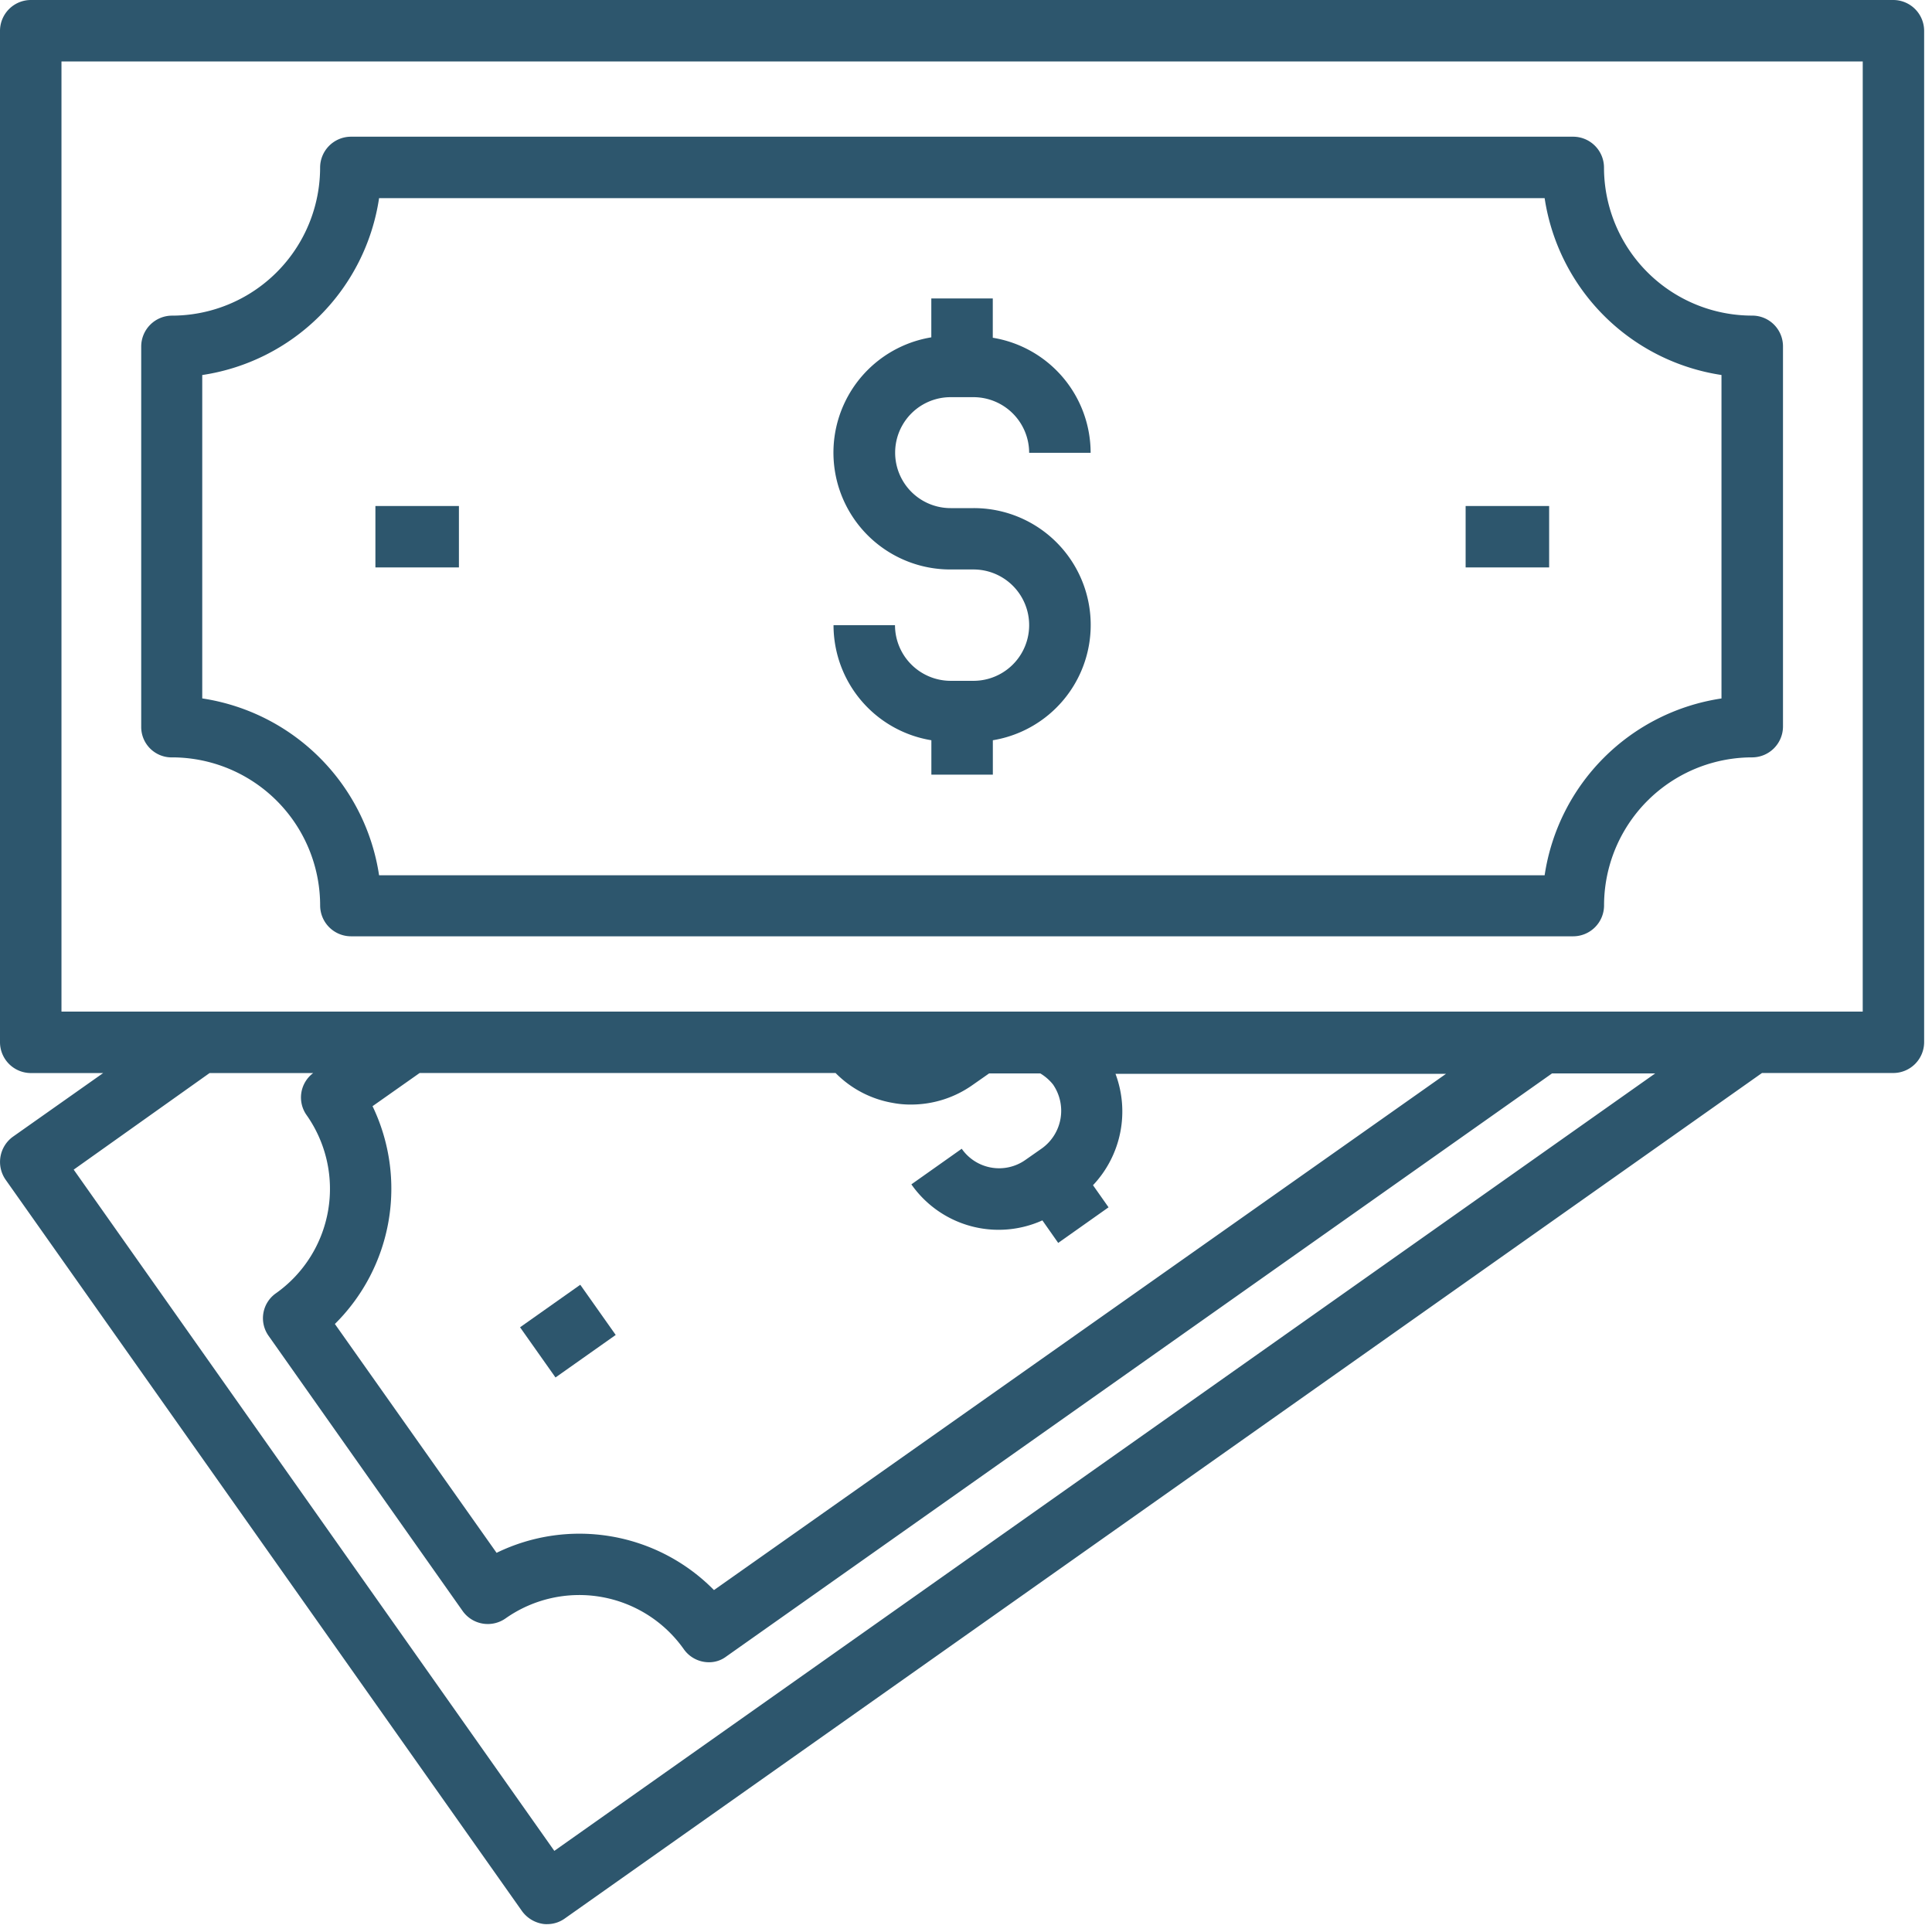 <svg xmlns="http://www.w3.org/2000/svg" xmlns:xlink="http://www.w3.org/1999/xlink" id="Groupe_326" data-name="Groupe 326" width="132" height="132" viewBox="0 0 132 132"><defs><clipPath id="clip-path"><rect id="Rectangle_218" data-name="Rectangle 218" width="132" height="132" fill="#2d566d"></rect></clipPath></defs><g id="Groupe_325" data-name="Groupe 325" clip-path="url(#clip-path)"><path id="Trac&#xE9;_468" data-name="Trac&#xE9; 468" d="M29.926,33.415H28.36a3.808,3.808,0,0,1-3.8-3.8h-4.2a7.973,7.973,0,0,0,6.685,7.86v2.35h4.2v-2.35a7.983,7.983,0,0,0-1.315-15.86H28.36a3.79,3.79,0,1,1,0-7.58h1.566a3.808,3.808,0,0,1,3.8,3.8h4.2a7.973,7.973,0,0,0-6.685-7.86V7.29h-4.2V9.947a7.983,7.983,0,0,0,1.315,15.86h1.566a3.8,3.8,0,0,1,0,7.608" transform="translate(36.589 13.101)" fill="#2d566d"></path><rect id="Rectangle_215" data-name="Rectangle 215" width="5.706" height="4.196" transform="translate(25.649 34.572)" fill="#2d566d"></rect><rect id="Rectangle_216" data-name="Rectangle 216" width="5.706" height="4.196" transform="translate(100.136 34.572)" fill="#2d566d"></rect><path id="Trac&#xE9;_469" data-name="Trac&#xE9; 469" d="M5.548,45.744A10.123,10.123,0,0,1,15.673,55.869a2.113,2.113,0,0,0,2.1,2.1h83.521a2.113,2.113,0,0,0,2.1-2.1,10.123,10.123,0,0,1,10.125-10.125,2.113,2.113,0,0,0,2.1-2.1V17.661a2.1,2.1,0,0,0-2.1-2.1A10.123,10.123,0,0,1,103.39,5.438a2.113,2.113,0,0,0-2.1-2.1H17.771a2.113,2.113,0,0,0-2.1,2.1A10.123,10.123,0,0,1,5.548,15.563a2.113,2.113,0,0,0-2.1,2.1V43.646a2.077,2.077,0,0,0,2.1,2.1m2.07-26.125A14.361,14.361,0,0,0,19.7,7.536H99.334a14.391,14.391,0,0,0,12.083,12.083v22.1A14.361,14.361,0,0,0,99.334,53.8H19.7A14.391,14.391,0,0,0,7.618,41.716Z" transform="translate(6.2 6.002)" fill="#2d566d"></path><rect id="Rectangle_217" data-name="Rectangle 217" width="5.035" height="4.197" transform="matrix(0.817, -0.577, 0.577, 0.817, 35.532, 90.684)" fill="#2d566d"></rect><path id="Trac&#xE9;_470" data-name="Trac&#xE9; 470" d="M129.366,0H2.1A2.113,2.113,0,0,0,0,2.1V71.214a2.113,2.113,0,0,0,2.1,2.1H7.049L.867,77.675a2.126,2.126,0,0,0-.476,2.937l35.271,49.956a2.174,2.174,0,0,0,1.371.867,1.478,1.478,0,0,0,.364.028,2.06,2.06,0,0,0,1.2-.392l81.787-57.76h8.979a2.113,2.113,0,0,0,2.1-2.1V2.1a2.113,2.113,0,0,0-2.1-2.1M37.873,126.457,5.035,79.913l9.286-6.6H21.4a2.084,2.084,0,0,0-.448,2.881,8.743,8.743,0,0,1-2.1,12.167,2.078,2.078,0,0,0-.5,2.909l13.258,18.8a2.107,2.107,0,0,0,2.937.5,8.743,8.743,0,0,1,12.167,2.1,2.1,2.1,0,0,0,1.706.9,1.935,1.935,0,0,0,1.2-.392L106.038,73.34h7.049ZM25.454,75.577l3.217-2.266H57.089A7.193,7.193,0,0,0,61,75.354a6.384,6.384,0,0,0,1.259.112,7.271,7.271,0,0,0,4.2-1.343l1.119-.783h3.5a3.247,3.247,0,0,1,.867.755,3.165,3.165,0,0,1-.755,4.363l-1.119.783a3.114,3.114,0,0,1-4.363-.755l-3.44,2.433a7.273,7.273,0,0,0,8.951,2.461L72.3,84.92l3.44-2.433-1.063-1.51a7.335,7.335,0,0,0,1.538-7.608H98.793L48.781,108.639a12.9,12.9,0,0,0-14.853-2.545L22.88,90.458a13.007,13.007,0,0,0,2.573-14.881m101.814-6.461H4.2V4.2H127.268Z" fill="#2d566d"></path></g></svg>